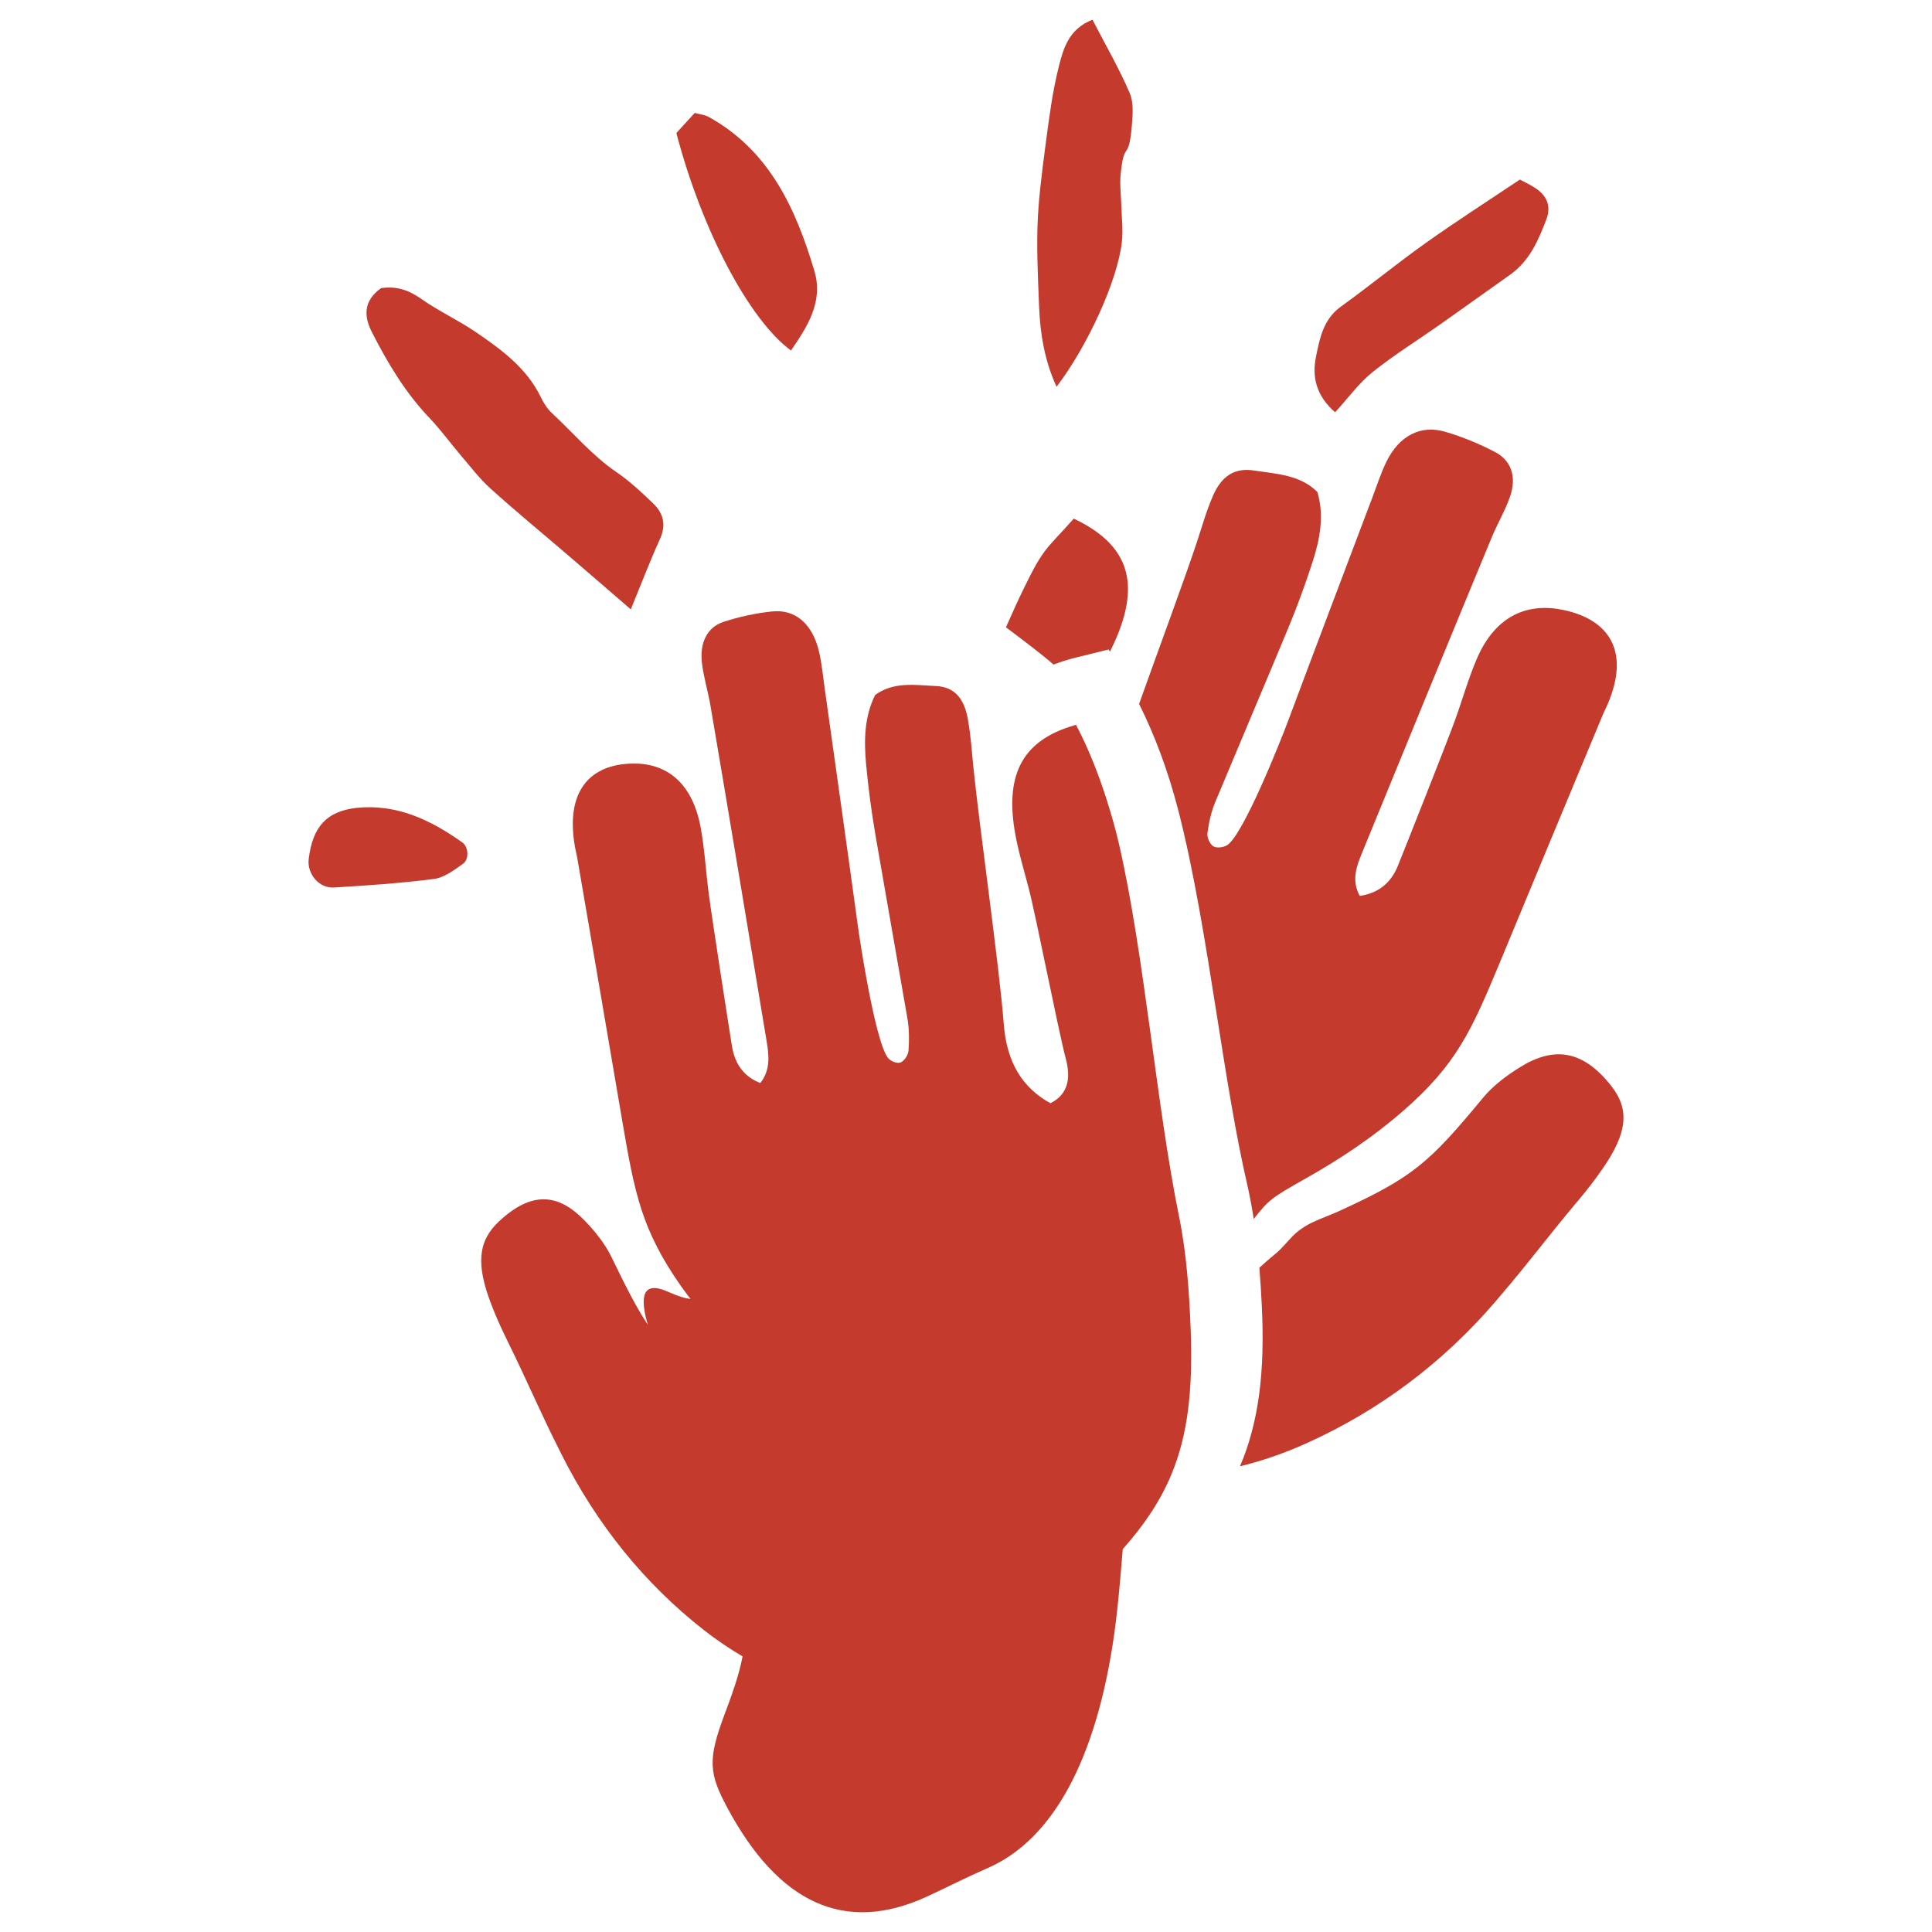 <?xml version="1.0" encoding="UTF-8" standalone="no"?>
<!-- Generator: Adobe Illustrator 25.2.3, SVG Export Plug-In . SVG Version: 6.00 Build 0)  -->

<svg
   xmlns:dc="http://purl.org/dc/elements/1.1/"
   xmlns:cc="http://creativecommons.org/ns#"
   xmlns:rdf="http://www.w3.org/1999/02/22-rdf-syntax-ns#"
   xmlns:svg="http://www.w3.org/2000/svg"
   xmlns="http://www.w3.org/2000/svg"
   xmlns:sodipodi="http://sodipodi.sourceforge.net/DTD/sodipodi-0.dtd"
   xmlns:inkscape="http://www.inkscape.org/namespaces/inkscape"
   version="1.1"
   id="Layer_1"
   x="0px"
   y="0px"
   viewBox="0 0 283.465 283.465"
   enable-background="new 0 0 283.465 283.465"
   xml:space="preserve"
   sodipodi:docname="nieuwe_vrienden.svg"
   inkscape:version="0.92.1 r15371"><defs
     id="defs25" /><sodipodi:namedview
     pagecolor="#ffffff"
     bordercolor="#666666"
     borderopacity="1"
     objecttolerance="10"
     gridtolerance="10"
     guidetolerance="10"
     inkscape:pageopacity="0"
     inkscape:pageshadow="2"
     inkscape:window-width="2560"
     inkscape:window-height="1378"
     id="namedview23"
     showgrid="false"
     inkscape:zoom="0.83255429"
     inkscape:cx="141.7325"
     inkscape:cy="141.7325"
     inkscape:window-x="-9"
     inkscape:window-y="-9"
     inkscape:window-maximized="1"
     inkscape:current-layer="Layer_1" /><g
     id="g20"
     style="fill:#c43a2d;fill-opacity:1"><path
       fill="#2DBAA9"
       d="M154.565,97.506c1.039-0.395,2.136-0.744,3.307-1.033l4.792-1.183l0.188,0.324   c0.425-0.861,0.833-1.728,1.188-2.615c3.195-7.999,1.181-13.272-6.494-16.906c-4.141,4.651-4.378,4.225-7.175,9.92   c-0.939,1.916-1.863,3.934-2.776,6.026C150.207,93.988,153.242,96.303,154.565,97.506L154.565,97.506z"
       id="path2"
       style="fill:#c43a2d;fill-opacity:1" /><path
       fill="#2DBAA9"
       d="M183.948,178.845c2.189-2.771,2.477-3.044,7.809-6.043c4.855-2.744,9.642-5.932,13.937-9.653   c8.071-6.986,10.228-12,14.389-21.99c4.199-10.114,10.895-26.282,15.123-36.388c0.211-0.489,0.461-0.962,0.669-1.451   c3.349-7.823,0.161-12.407-6.443-13.816c-5.163-1.109-9.987,0.682-12.762,7.18c-1.258,2.941-2.12,6.047-3.217,9.062   c-1.187,3.262-7.061,18.088-8.362,21.305c-1.086,2.682-3.056,4.03-5.583,4.4c-1.259-2.276-0.474-4.347,0.324-6.3   c4.752-11.615,14.243-34.78,19.062-46.374c0.821-1.964,1.923-3.828,2.631-5.829c1.023-2.858,0.283-5.331-2.123-6.6   c-2.321-1.224-4.786-2.234-7.304-2.983c-3.633-1.089-6.789,0.548-8.653,4.325c-0.824,1.671-1.392,3.469-2.057,5.216   c-4.157,11.005-8.336,21.995-12.451,33.013c-0.949,2.539-6.528,16.643-8.899,18.088c-0.563,0.343-1.531,0.456-2.013,0.164   c-0.499-0.309-0.949-1.273-0.869-1.907c0.197-1.536,0.541-3.12,1.135-4.557c1.946-4.689,8.781-20.859,10.719-25.549   c1.327-3.208,2.529-6.474,3.591-9.776c1.063-3.325,1.721-6.721,0.684-10.199c-2.532-2.535-6.019-2.646-9.299-3.151   c-2.827-0.434-4.731,0.782-6.001,3.677c-0.964,2.191-1.618,4.527-2.37,6.808c-1.715,5.204-5.406,15.14-8.485,23.76   c2.333,4.684,4.248,9.841,5.696,15.398c2.369,9.124,4.078,19.946,5.731,30.41c1.41,8.929,2.742,17.363,4.425,24.662   C183.372,175.45,183.686,177.155,183.948,178.845z"
       id="path4"
       style="fill:#c43a2d;fill-opacity:1" /><path
       fill="#2DBAA9"
       d="M236.464,159.408c-4.244-5.459-8.537-5.891-13.505-2.791c-1.927,1.201-3.88,2.657-5.358,4.44   c-7.904,9.554-10.263,11.654-21.043,16.596c-2.839,1.302-5.129,1.721-7.275,4.111c-2.454,2.725-1.633,1.608-4.319,4.076   c-0.061,0.056-0.126,0.102-0.188,0.156c0.158,1.94,0.271,3.817,0.357,5.583c0.47,9.65-0.424,17.026-3.196,23.552   c3.273-0.787,6.579-1.936,9.915-3.448c10.495-4.761,19.823-11.667,27.685-20.863c5.307-6.207,6.91-8.603,12.165-14.862   c1.191-1.409,2.322-2.88,3.378-4.406C238.762,166.266,239.129,162.837,236.464,159.408z"
       id="path6"
       style="fill:#c43a2d;fill-opacity:1" /><path
       fill="#2DBAA9"
       d="M172.997,178.521c-3.336-16.353-5.092-38.538-8.838-54.773c-0.51-2.202-1.133-4.364-1.814-6.498   c-1.21-3.799-2.669-7.479-4.474-10.908c-0.129,0.036-0.245,0.078-0.371,0.116c-7.27,2.149-9.969,6.908-8.657,15.221   c0.455,2.868,1.309,5.662,2.044,8.463c1.143,4.337,4.347,20.884,5.494,25.21c0.759,2.879,0.334,5.189-2.257,6.518   c-4.15-2.299-6.423-6.001-6.854-11.654c-0.649-8.499-3.608-29.198-4.456-37.673c-0.227-2.256-0.372-4.542-0.765-6.761   c-0.022-0.123-0.036-0.247-0.059-0.37c-0.585-3.082-2.057-4.64-4.668-4.755c-3.031-0.133-6.172-0.691-8.919,1.31   c-1.591,3.213-1.648,6.67-1.33,10.134c0.322,3.442,0.775,6.875,1.351,10.275c0.401,2.368,1.299,7.503,2.222,12.768   c1.015,5.79,2.059,11.739,2.503,14.342c0.258,1.523,0.264,3.142,0.148,4.687c-0.049,0.637-0.635,1.497-1.141,1.704   c-0.486,0.194-1.331-0.102-1.769-0.546c-1.086-1.1-2.33-6.705-3.245-11.68c-0.641-3.486-1.122-6.663-1.272-7.764   c-1.584-11.595-3.229-23.173-4.853-34.762c-0.262-1.841-0.428-3.714-0.847-5.51c-0.949-4.061-3.459-6.272-6.917-5.899   c-2.396,0.253-4.792,0.771-7.102,1.527c-2.394,0.783-3.527,3.068-3.155,6.066c0.253,2.097,0.883,4.136,1.244,6.22   c2.104,12.295,6.184,36.831,8.224,49.133c0.342,2.068,0.65,4.25-0.909,6.241c-2.189-0.847-3.696-2.547-4.156-5.385   c-0.552-3.405-2.984-19.07-3.424-22.497c-0.408-3.167-0.588-6.378-1.153-9.504c-1.246-6.904-5.22-9.585-10.05-9.487   c-6.176,0.118-9.901,4.003-8.394,12.316c0.093,0.519,0.227,1.031,0.322,1.551c1.858,10.721,4.77,27.86,6.601,38.584   c1.82,10.594,2.795,15.925,8.686,24.322c0.424,0.605,0.88,1.182,1.323,1.771c-0.761-0.06-1.838-0.395-3.334-1.062   c-3.816-1.702-4.093,0.901-2.926,4.865c-1.656-2.503-3.199-5.52-5.316-9.907c-0.982-2.032-2.453-3.833-3.948-5.38   c-3.854-3.992-7.777-4.39-12.613,0.151c-3.038,2.853-3.362,6.286-1.074,12.174c0.654,1.698,1.385,3.357,2.183,4.968   c3.51,7.145,4.487,9.802,8.053,16.905c5.283,10.525,12.313,19.085,20.795,25.764c1.92,1.51,3.863,2.828,5.824,3.976   c-0.561,2.924-1.627,5.784-2.717,8.701c-2.413,6.463-2.187,8.522,0.425,13.407c7.511,14.075,17.251,18.729,29.399,13.105   c2.943-1.364,5.886-2.869,8.831-4.15c9.917-4.299,15.805-16.491,18.348-32.737c0.727-4.637,1.102-9.34,1.491-14.062   c3.209-3.619,5.539-7.115,7.136-10.957c2.385-5.736,3.162-12.253,2.834-21.17C174.487,189.602,174.099,183.93,172.997,178.521z"
       id="path8"
       style="fill:#c43a2d;fill-opacity:1" /><path
       fill="#2DBAA9"
       d="M63.03,61.344c1.631,1.708,3.021,3.643,4.556,5.437c1.431,1.671,2.771,3.46,4.4,4.917   c3.76,3.392,7.677,6.607,11.523,9.91c2.972,2.546,5.932,5.114,9.043,7.798c1.504-3.665,2.789-7.043,4.278-10.323   c0.937-2.061,0.517-3.755-0.969-5.191c-1.707-1.645-3.464-3.293-5.413-4.621c-3.57-2.437-6.314-5.729-9.431-8.626   c-0.675-0.624-1.229-1.452-1.629-2.291c-2.058-4.31-5.752-7.014-9.516-9.588c-2.595-1.774-5.501-3.107-8.069-4.914   c-1.798-1.261-3.576-1.915-5.894-1.574c-2.701,1.94-2.482,4.235-1.313,6.514C56.897,53.307,59.489,57.636,63.03,61.344z"
       id="path10"
       style="fill:#c43a2d;fill-opacity:1" /><path
       fill="#2DBAA9"
       d="M155.021,56.746c4.581-6.024,8.94-15.576,9.58-21.236c0.206-1.844-0.044-3.741-0.092-5.617   c-0.039-1.39-0.23-2.798-0.099-4.17c0.507-5.4,1.171-1.787,1.647-7.186c0.141-1.63,0.298-3.476-0.313-4.901   c-1.538-3.584-3.509-6.984-5.452-10.741c-3.455,1.332-4.26,4.187-4.921,6.784c-0.928,3.644-1.415,7.403-1.909,11.143   c-1.478,11.045-1.463,13.164-1,24.256C152.623,48.954,153.257,52.923,155.021,56.746z"
       id="path12"
       style="fill:#c43a2d;fill-opacity:1" /><path
       fill="#2DBAA9"
       d="M195.893,60.485c1.987-2.174,3.513-4.299,5.474-5.878c3.116-2.498,6.535-4.62,9.812-6.922   c3.468-2.442,6.906-4.917,10.369-7.369c2.863-2.02,4.171-5.049,5.344-8.158c0.67-1.772,0.151-3.281-1.342-4.367   c-0.906-0.657-1.954-1.115-2.552-1.446c-4.937,3.31-9.476,6.214-13.858,9.336c-4.222,3-8.224,6.298-12.425,9.323   c-2.59,1.867-3.103,4.728-3.644,7.409C192.504,55.234,193.077,58.07,195.893,60.485z"
       id="path14"
       style="fill:#c43a2d;fill-opacity:1" /><path
       fill="#2DBAA9"
       d="M67.836,123.604c-4.673-3.317-9.66-5.707-15.624-5.064c-4.302,0.533-6.333,2.742-6.919,7.491   c-0.263,2.164,1.49,4.318,3.7,4.186c4.906-0.3,9.826-0.628,14.699-1.261c1.49-0.198,2.931-1.297,4.232-2.213   C68.859,126.086,68.747,124.249,67.836,123.604z"
       id="path16"
       style="fill:#c43a2d;fill-opacity:1" /><path
       fill="#2DBAA9"
       d="M116.054,51.427c2.426-3.539,4.776-7.17,3.434-11.669c-2.731-9.144-6.571-17.631-15.471-22.583   c-0.59-0.329-1.318-0.394-2.086-0.608c-0.953,1.04-1.88,2.057-2.694,2.95C102.973,33.758,109.89,46.896,116.054,51.427z"
       id="path18"
       style="fill:#c43a2d;fill-opacity:1" /></g></svg>